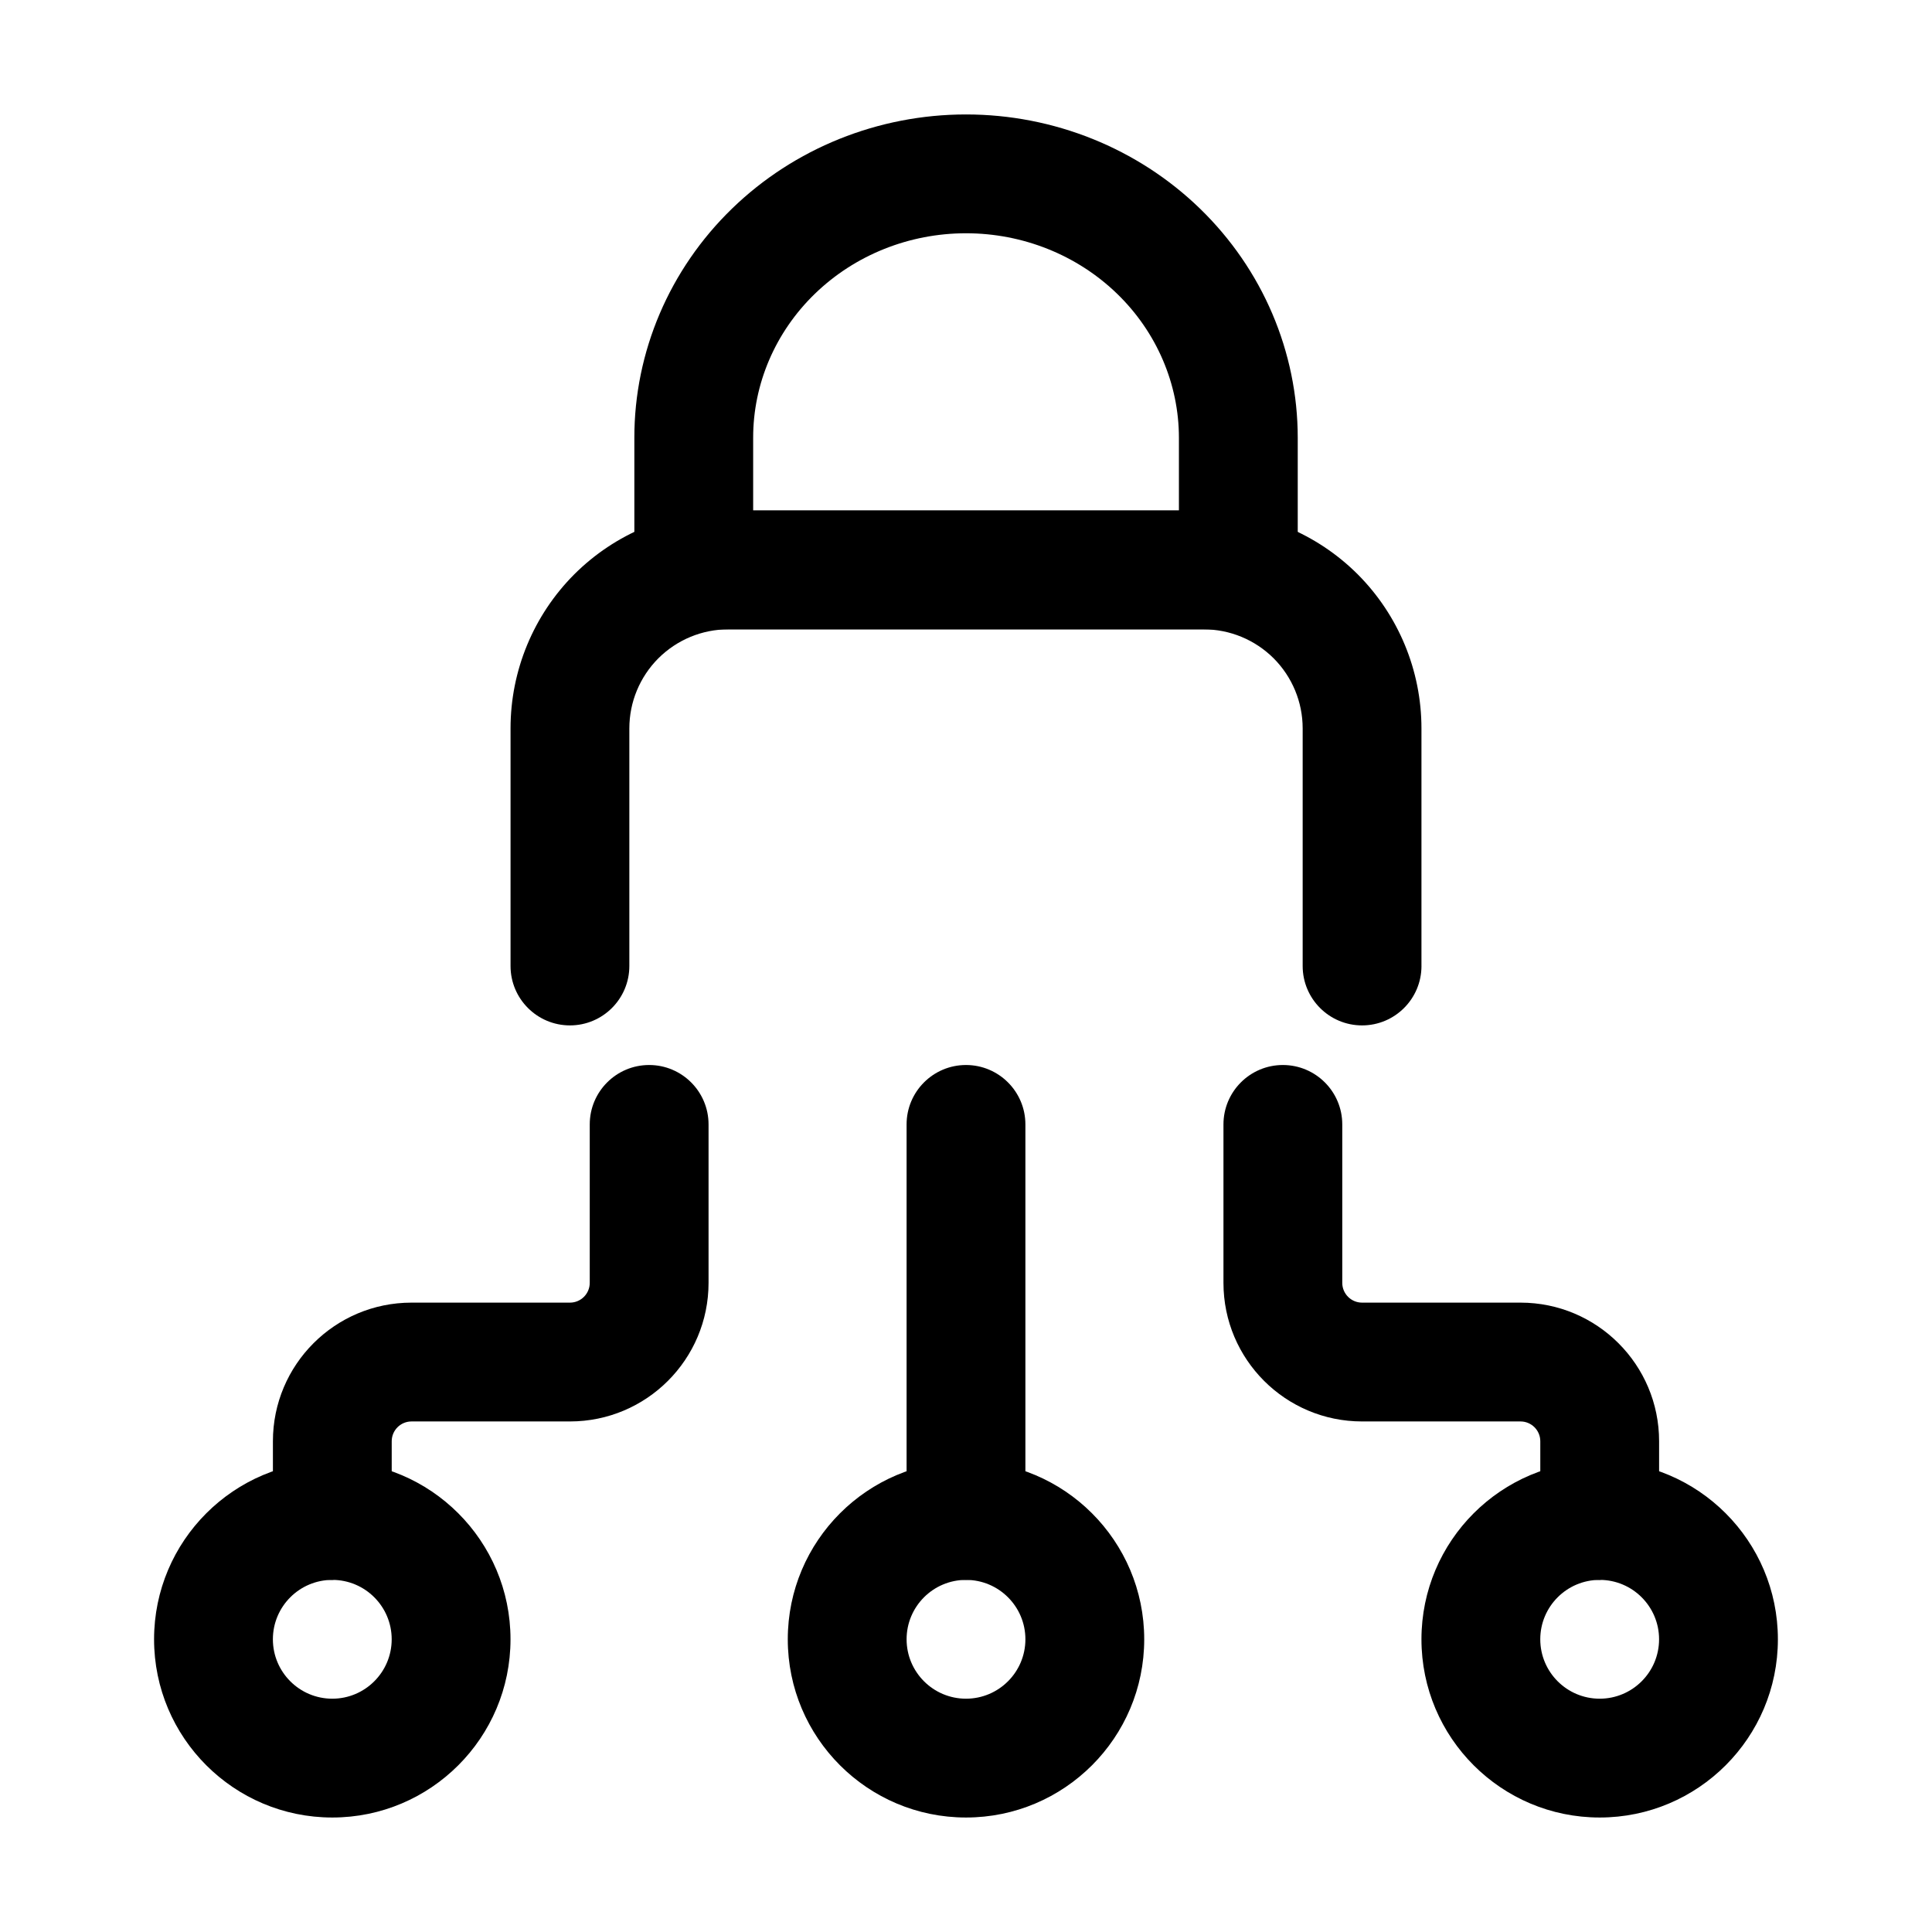 <?xml version="1.0" encoding="UTF-8"?>
<!-- Uploaded to: ICON Repo, www.svgrepo.com, Generator: ICON Repo Mixer Tools -->
<svg fill="#000000" width="800px" height="800px" version="1.1" viewBox="144 144 512 512" xmlns="http://www.w3.org/2000/svg">
 <g fill-rule="evenodd">
  <path d="m520.7 400v-62.977c0-15.305-6.086-29.996-16.898-40.828-10.832-10.812-25.527-16.898-40.828-16.898h-125.95c-15.305 0-29.996 6.086-40.828 16.898-10.812 10.832-16.898 25.527-16.898 40.828v62.977c0 8.691 7.055 15.742 15.742 15.742 8.691 0 15.742-7.055 15.742-15.742v-62.977c0-6.969 2.769-13.625 7.684-18.559 4.934-4.914 11.586-7.684 18.559-7.684h125.95c6.969 0 13.625 2.769 18.559 7.684 4.914 4.934 7.684 11.586 7.684 18.559v62.977c0 8.691 7.055 15.742 15.742 15.742 8.691 0 15.742-7.055 15.742-15.742z"/>
  <path d="m400 174.33c-23.258 0-45.531 8.984-61.988 24.938-16.625 16.121-25.926 37.996-25.902 60.773v34.992c0 8.691 7.031 15.742 15.742 15.742h144.32c8.691 0 15.742-7.055 15.742-15.742v-34.992c0-22.777-9.301-44.648-25.926-60.773-16.457-15.953-38.73-24.938-61.988-24.938zm0 31.488c15.031 0 29.453 5.75 40.074 16.059 10.434 10.117 16.352 23.848 16.352 38.164v19.25h-112.83v-19.25c-0.02-14.316 5.898-28.047 16.332-38.164 10.621-10.309 25.043-16.059 40.074-16.059z"/>
  <path d="m400 625.66c26.07 0 47.23-21.16 47.23-47.23 0-26.07-21.16-47.23-47.23-47.23s-47.23 21.16-47.23 47.23c0 26.07 21.16 47.23 47.23 47.23zm0-31.488c-8.691 0-15.742-7.055-15.742-15.742 0-8.691 7.055-15.742 15.742-15.742 8.691 0 15.742 7.055 15.742 15.742 0 8.691-7.055 15.742-15.742 15.742z"/>
  <path d="m567.93 625.66c26.07 0 47.23-21.16 47.23-47.23 0-26.07-21.16-47.23-47.23-47.23-26.07 0-47.23 21.16-47.23 47.23 0 26.07 21.16 47.23 47.23 47.23zm0-31.488c-8.691 0-15.742-7.055-15.742-15.742 0-8.691 7.055-15.742 15.742-15.742 8.691 0 15.742 7.055 15.742 15.742 0 8.691-7.055 15.742-15.742 15.742z"/>
  <path d="m232.06 625.66c26.07 0 47.23-21.16 47.23-47.23 0-26.07-21.16-47.23-47.23-47.23s-47.23 21.16-47.23 47.23c0 26.07 21.16 47.23 47.23 47.23zm0-31.488c-8.691 0-15.742-7.055-15.742-15.742 0-8.691 7.055-15.742 15.742-15.742 8.691 0 15.742 7.055 15.742 15.742 0 8.691-7.055 15.742-15.742 15.742z"/>
  <path d="m415.74 546.94v-104.96c0-8.691-7.055-15.742-15.742-15.742-8.691 0-15.742 7.055-15.742 15.742v104.96c0 8.691 7.055 15.742 15.742 15.742 8.691 0 15.742-7.055 15.742-15.742z"/>
  <path d="m552.19 546.77v0.168c0 1.156 0.125 2.289 0.379 3.379l0.02 0.105 0.043 0.23 0.062 0.211 0.043 0.211c0.355 1.344 0.859 2.519 1.469 3.57 2.688 4.785 7.828 8.039 13.73 8.039 0 0 15.742-1.324 15.742-16.039v-20.699c0-20.277-16.438-36.734-36.734-36.734h-41.984c-2.898 0-5.246-2.352-5.246-5.246v-41.984c0-8.691-7.055-15.742-15.742-15.742-8.691 0-15.742 7.055-15.742 15.742v41.984c0 20.301 16.457 36.734 36.734 36.734h41.984c2.898 0 5.246 2.352 5.246 5.246v20.824z"/>
  <path d="m216.32 546.77v0.168c0 1.156 0.125 2.289 0.379 3.379l0.02 0.105 0.043 0.23 0.062 0.211 0.043 0.211c0.355 1.344 0.859 2.519 1.469 3.57 2.688 4.785 7.828 8.039 13.73 8.039 0 0 15.742-1.324 15.742-16.039v-20.699c0-2.898 2.352-5.246 5.246-5.246h41.984c20.277 0 36.734-16.438 36.734-36.734v-41.984c0-8.691-7.055-15.742-15.742-15.742-8.691 0-15.742 7.055-15.742 15.742v41.984c0 2.898-2.352 5.246-5.246 5.246h-41.984c-20.301 0-36.734 16.457-36.734 36.734v20.824z"/>
 </g>
</svg>